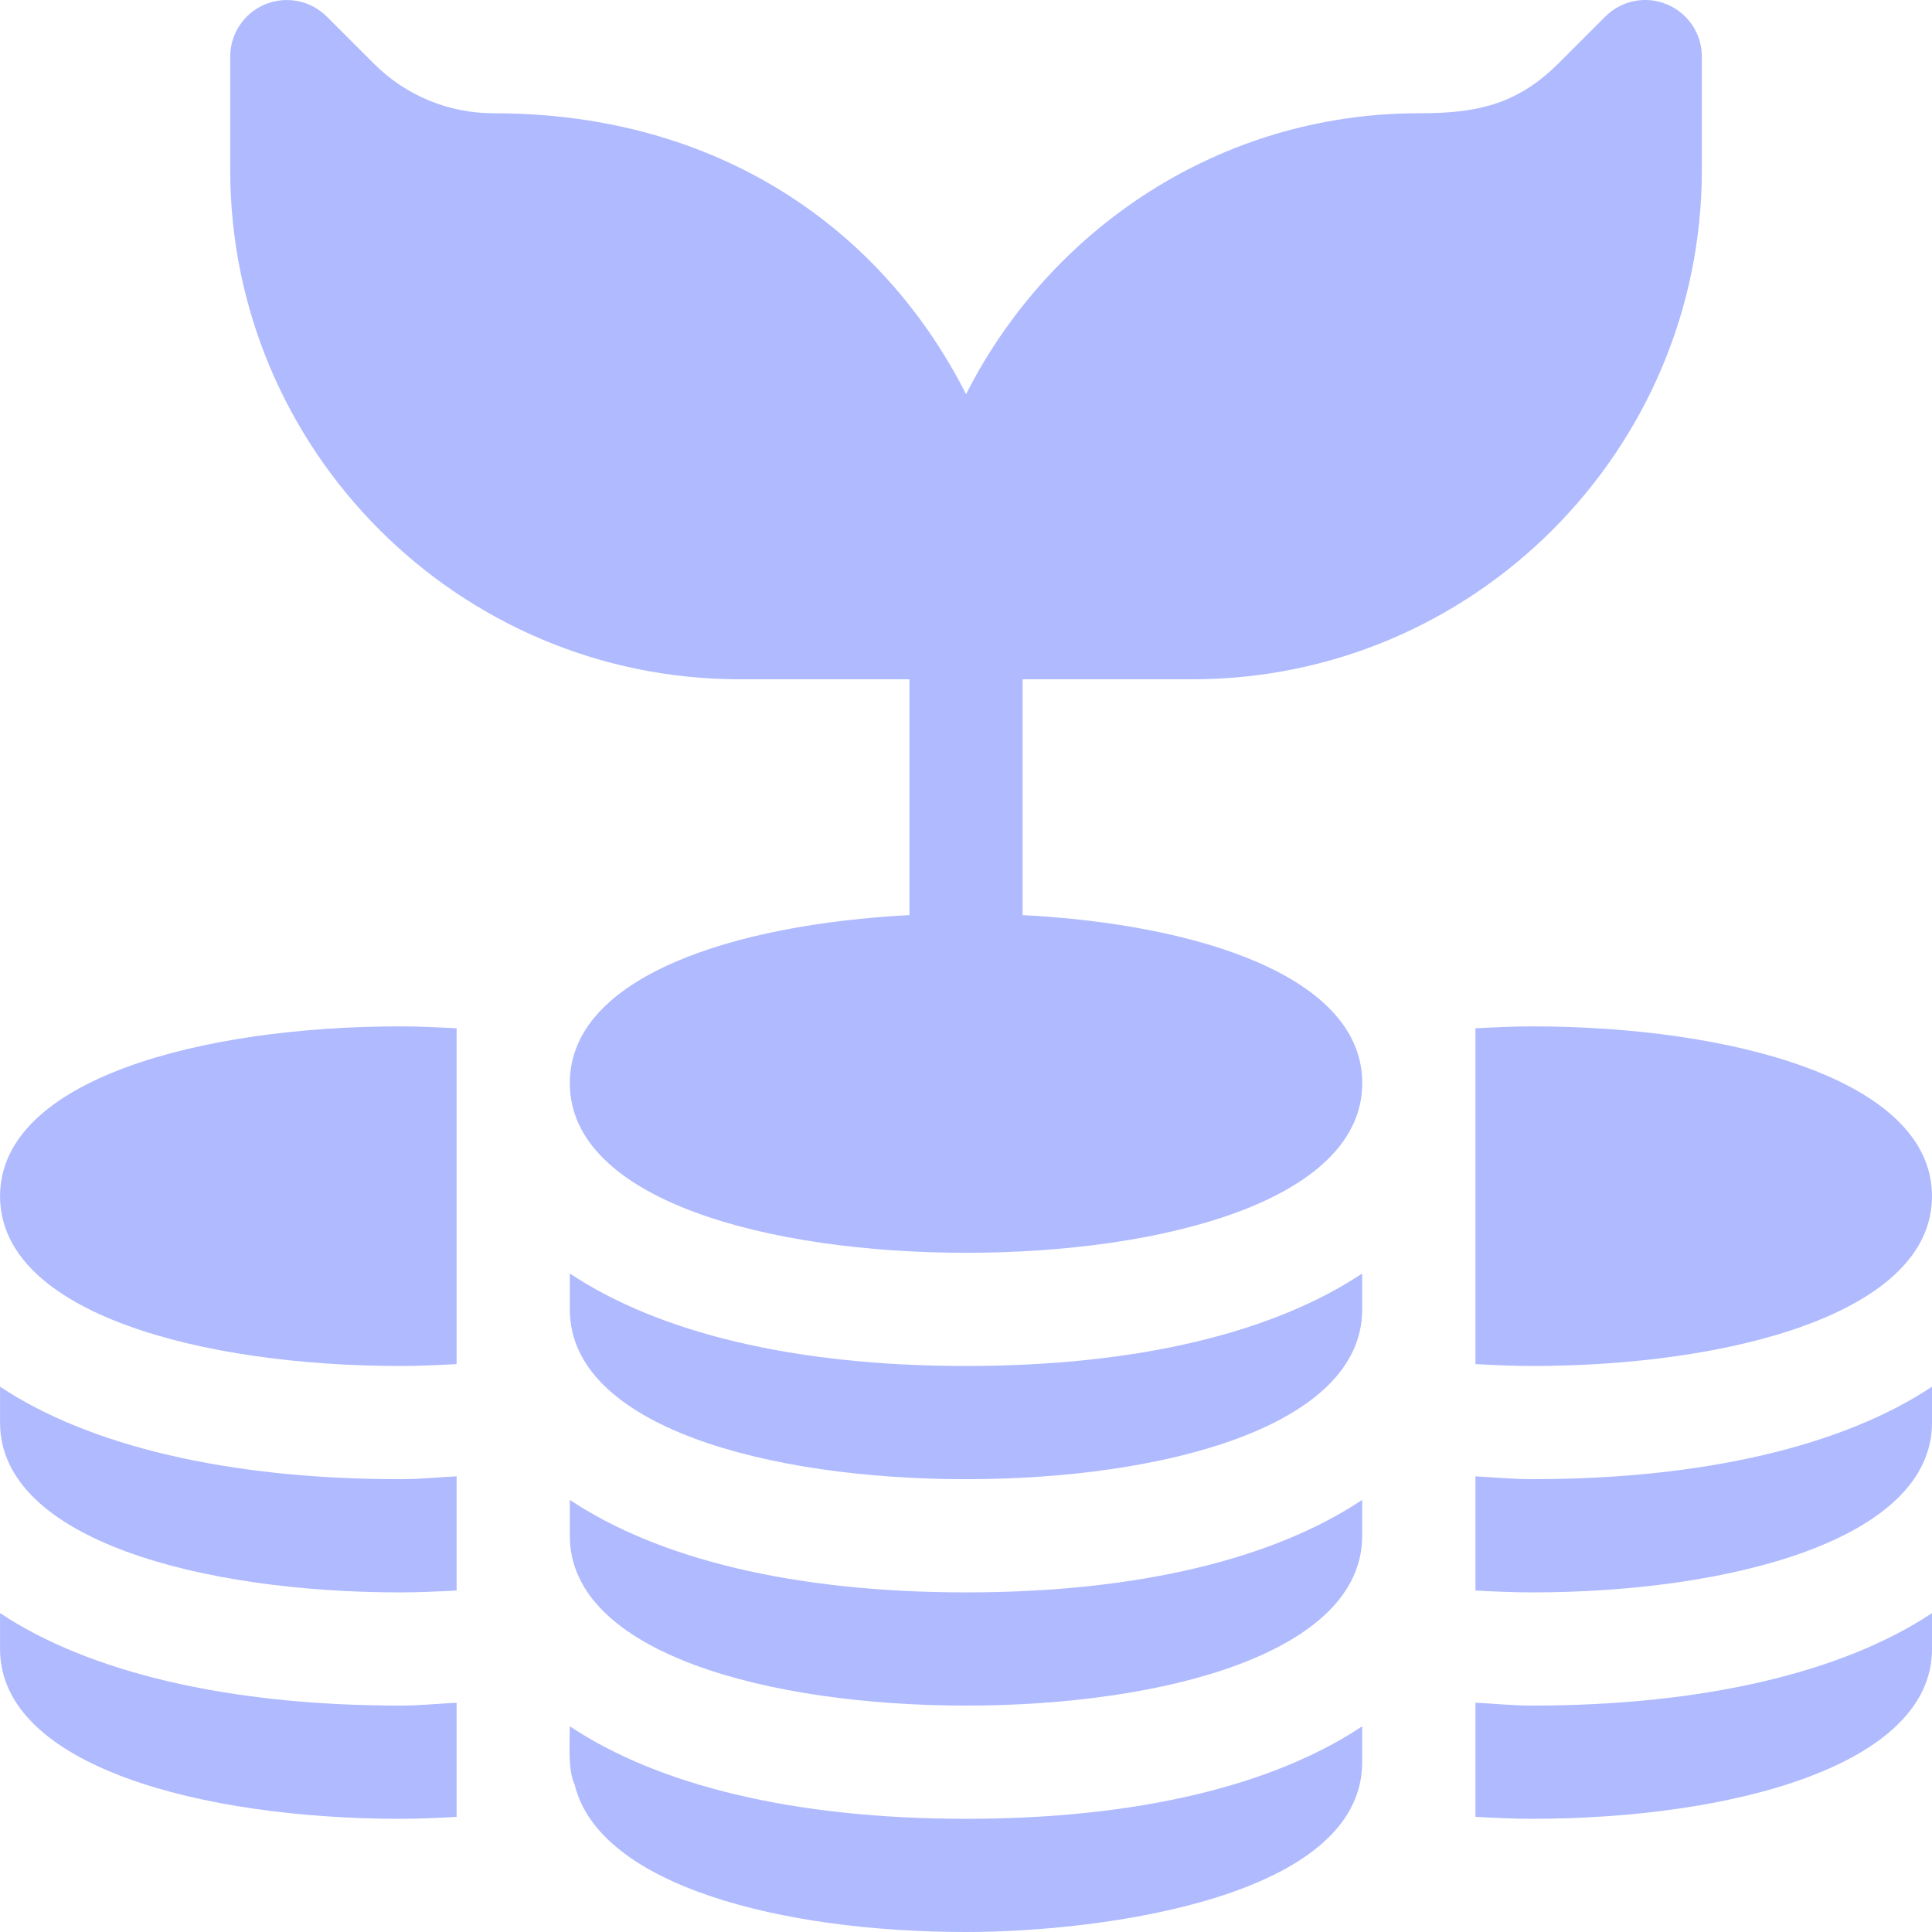 <svg width="32" height="32" viewBox="0 0 32 32" fill="none" xmlns="http://www.w3.org/2000/svg">
<g clip-path="url(#clip0_12304_61301)">
<path d="M27.609 0.072C27.259 -0.075 26.857 0.007 26.587 0.276L25.811 1.052C25.103 1.759 24.407 1.876 23.5 1.876C20.215 1.876 17.393 3.782 16.001 6.529C14.611 3.788 11.9 1.876 8.179 1.876C7.428 1.876 6.722 1.583 6.19 1.052L5.414 0.276C5.145 0.007 4.745 -0.073 4.392 0.072C4.041 0.217 3.813 0.559 3.813 0.938V2.813C3.813 7.466 7.598 11.251 12.251 11.251H15.063V15.157C12.133 15.31 9.438 16.182 9.438 17.938C9.438 19.881 12.734 20.75 16.001 20.75C19.267 20.75 22.563 19.881 22.563 17.938C22.563 16.182 19.868 15.31 16.938 15.157V11.251H19.751C24.403 11.251 28.188 7.466 28.188 2.813V0.938C28.188 0.559 27.96 0.217 27.609 0.072Z" fill="#AFBAFF"/>
<path d="M16 26.375C13.134 26.375 10.897 25.815 9.438 24.843V25.438C9.438 27.381 12.733 28.25 16 28.25C19.266 28.25 22.562 27.381 22.562 25.438V24.843C21.102 25.815 18.865 26.375 16 26.375Z" fill="#AFBAFF"/>
<path d="M16 30.125C13.135 30.125 10.897 29.565 9.438 28.593C9.438 28.906 9.402 29.3 9.52 29.566C9.932 31.235 12.961 32 16 32C18.253 32 22.562 31.429 22.562 29.187V28.593C21.103 29.565 18.865 30.125 16 30.125Z" fill="#AFBAFF"/>
<path d="M16 22.625C13.134 22.625 10.897 22.065 9.438 21.093V21.688C9.438 23.631 12.733 24.5 16 24.5C19.266 24.5 22.562 23.631 22.562 21.688V21.093C21.102 22.065 18.865 22.625 16 22.625Z" fill="#AFBAFF"/>
<path d="M6.626 17C3.359 17 0.001 17.87 0.001 19.813C0.001 21.756 3.359 22.625 6.626 22.625C6.94 22.625 7.252 22.61 7.563 22.594V17.032C7.252 17.016 6.94 17 6.626 17Z" fill="#AFBAFF"/>
<path d="M25.375 17C25.061 17 24.749 17.016 24.438 17.032V22.594C24.749 22.61 25.061 22.625 25.375 22.625C28.642 22.625 32 21.756 32 19.813C32 17.87 28.642 17 25.375 17Z" fill="#AFBAFF"/>
<path d="M6.626 24.5C3.76 24.5 1.461 23.94 0.001 22.968V23.563C0.001 25.506 3.359 26.375 6.626 26.375C6.94 26.375 7.252 26.36 7.563 26.344V24.453C7.249 24.468 6.957 24.5 6.626 24.5Z" fill="#AFBAFF"/>
<path d="M6.626 28.25C3.76 28.25 1.461 27.69 0.001 26.718V27.313C0.001 29.256 3.359 30.125 6.626 30.125C6.94 30.125 7.252 30.11 7.563 30.094V28.203C7.249 28.218 6.957 28.25 6.626 28.25Z" fill="#AFBAFF"/>
<path d="M25.375 24.5C25.044 24.5 24.752 24.468 24.438 24.453V26.344C24.749 26.36 25.061 26.375 25.375 26.375C28.642 26.375 32 25.506 32 23.563V22.968C30.54 23.94 28.24 24.5 25.375 24.5Z" fill="#AFBAFF"/>
<path d="M25.375 28.25C25.044 28.25 24.752 28.217 24.438 28.202V30.093C24.749 30.109 25.061 30.125 25.375 30.125C28.642 30.125 32 29.255 32 27.312V26.718C30.54 27.69 28.24 28.25 25.375 28.25Z" fill="#AFBAFF"/>
</g>
<defs>
<clipPath id="clip0_12304_61301">
<rect width="32" height="32" fill="white"/>
</clipPath>
</defs>
</svg>
